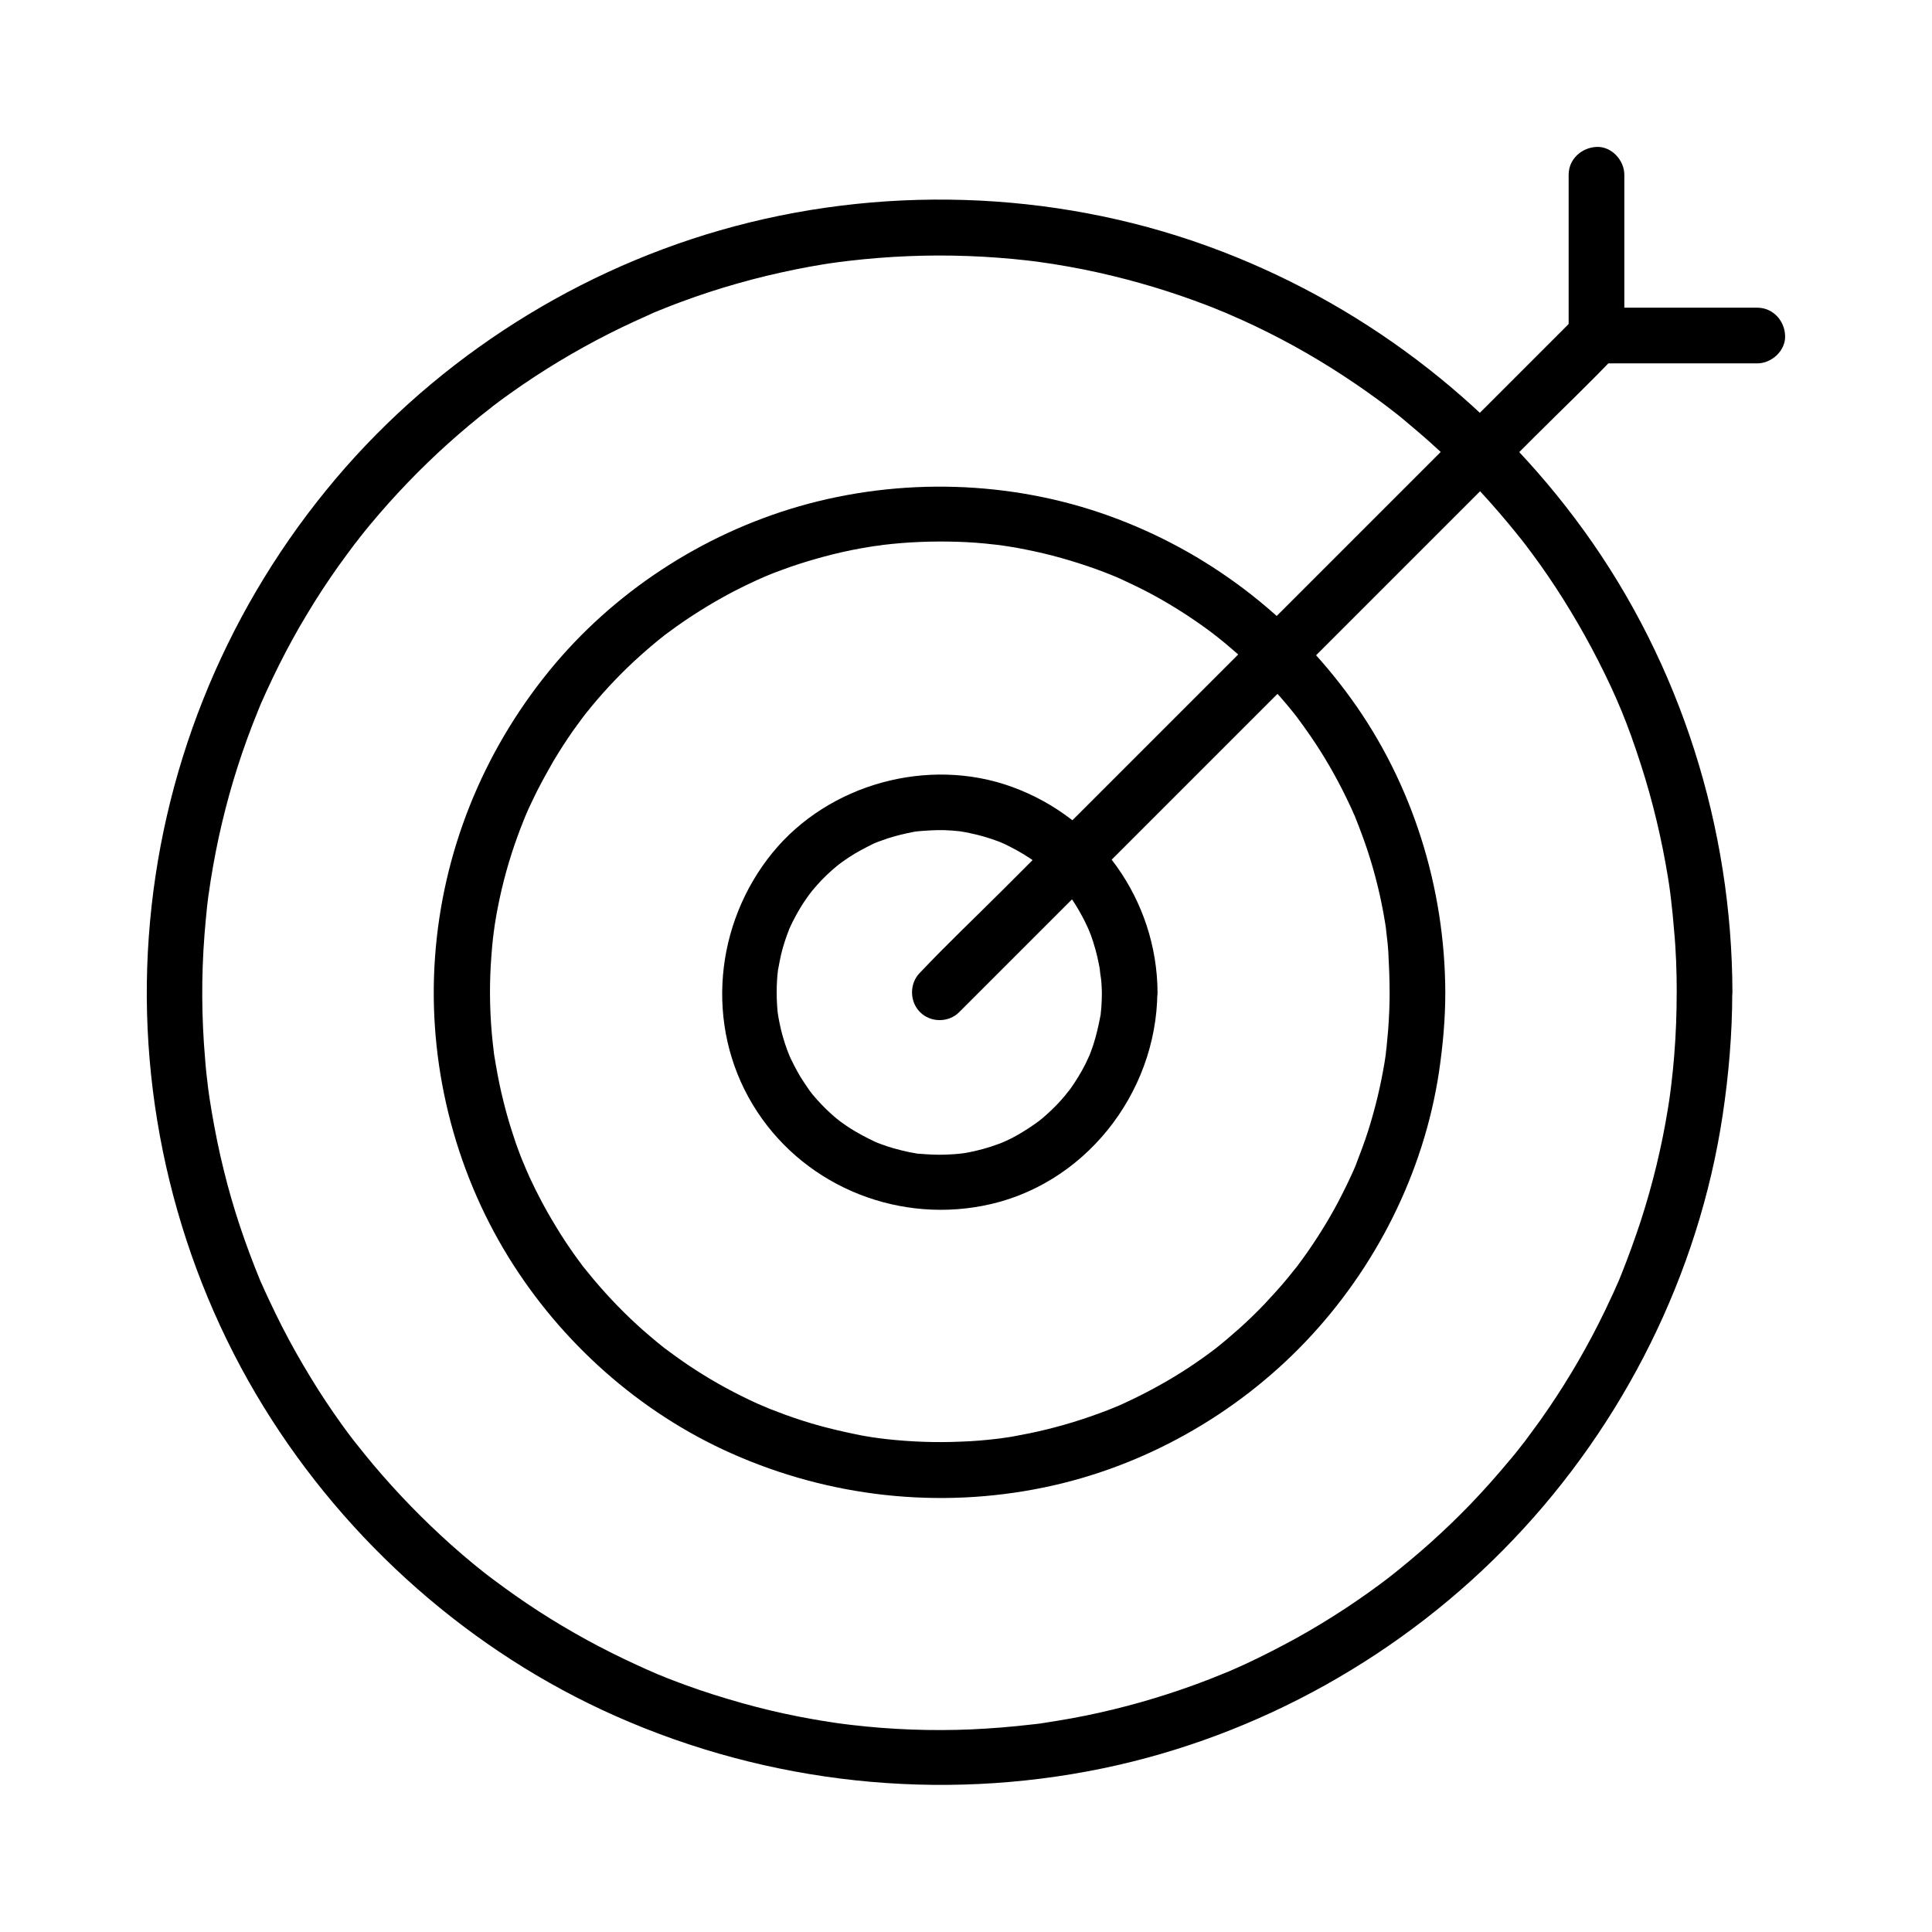 <?xml version="1.0" encoding="UTF-8"?>
<!-- Uploaded to: ICON Repo, www.iconrepo.com, Generator: ICON Repo Mixer Tools -->
<svg fill="#000000" width="800px" height="800px" version="1.1" viewBox="144 144 512 512" xmlns="http://www.w3.org/2000/svg">
 <g>
  <path d="m436.01 406.98c0 1.379-0.051 2.754-0.148 4.133-0.051 0.441-0.098 0.887-0.148 1.379-0.195 2.215 0.297-1.426-0.098 0.738-0.492 2.609-1.082 5.215-1.918 7.773-0.344 1.031-0.738 2.066-1.133 3.102 0.543-1.379-0.641 1.379-0.887 1.82-1.18 2.312-2.508 4.527-4.035 6.641 0.051-0.051-1.23 1.625-0.59 0.789 0.641-0.836-0.688 0.789-0.641 0.789-0.738 0.887-1.523 1.77-2.363 2.656-0.836 0.836-1.672 1.672-2.559 2.461-0.395 0.344-0.789 0.688-1.23 1.082-0.246 0.195-2.016 1.625-0.789 0.641-1.918 1.426-3.887 2.707-5.953 3.887-0.934 0.543-1.918 1.031-2.902 1.477-0.195 0.098-2.164 0.934-0.641 0.297-0.59 0.246-1.23 0.492-1.82 0.688-2.262 0.836-4.625 1.477-7.035 1.969-0.641 0.148-1.328 0.246-1.969 0.344-0.297 0.051-1.426 0.195-0.051 0-1.477 0.195-2.953 0.297-4.43 0.344-2.41 0.098-4.82-0.051-7.231-0.246-2.215-0.195 1.426 0.297-0.738-0.098-0.543-0.098-1.082-0.195-1.672-0.297-1.426-0.297-2.805-0.641-4.184-1.031-1.031-0.297-2.117-0.641-3.148-1.031-0.641-0.246-1.23-0.441-1.82-0.688 1.277 0.492 0.195 0.098-0.051-0.051-2.363-1.133-4.625-2.312-6.84-3.738-0.887-0.59-1.77-1.23-2.656-1.871 1.277 0.984-0.395-0.344-0.543-0.441-0.492-0.395-0.984-0.836-1.477-1.277-1.77-1.574-3.394-3.297-4.922-5.117-0.098-0.148-1.426-1.82-0.441-0.543-0.344-0.441-0.641-0.887-0.934-1.328-0.688-0.984-1.328-1.969-1.969-3-0.543-0.934-1.082-1.871-1.574-2.856-0.297-0.59-0.59-1.18-0.887-1.77-0.195-0.395-0.789-1.82-0.297-0.641-0.934-2.262-1.672-4.527-2.262-6.887-0.246-1.082-0.492-2.164-0.688-3.246-0.051-0.195-0.344-2.41-0.148-0.688-0.098-0.887-0.195-1.82-0.246-2.707-0.148-2.312-0.148-4.625 0-6.887 0.051-0.688 0.098-1.379 0.195-2.016 0.195-2.215-0.297 1.426 0.098-0.738 0.246-1.328 0.492-2.609 0.789-3.938 0.543-2.262 1.277-4.43 2.117-6.594 0.441-1.18-0.738 1.523 0.148-0.344 0.297-0.59 0.543-1.18 0.836-1.77 0.59-1.18 1.23-2.312 1.871-3.394 0.543-0.934 1.133-1.82 1.77-2.707 0.344-0.543 0.738-1.031 1.133-1.574-0.984 1.277 0.344-0.395 0.441-0.543 1.523-1.82 3.148-3.543 4.922-5.117 0.492-0.441 0.984-0.836 1.477-1.277 0.148-0.098 1.82-1.426 0.543-0.441 0.887-0.641 1.723-1.277 2.656-1.871 2.066-1.379 4.281-2.508 6.543-3.641 0.344-0.148 1.672-0.688 0.344-0.148 0.59-0.246 1.23-0.492 1.82-0.688 1.031-0.395 2.066-0.738 3.148-1.031 1.18-0.344 2.363-0.641 3.543-0.887 0.543-0.098 1.082-0.246 1.625-0.344 0.441-0.098 0.887-0.148 1.328-0.195-0.836 0.098-0.836 0.098 0.051 0 2.312-0.195 4.574-0.344 6.887-0.297 1.379 0.051 2.754 0.148 4.082 0.297 1.477 0.148 0.344 0.051 0.051 0 0.887 0.148 1.77 0.297 2.656 0.492 2.609 0.543 5.164 1.277 7.625 2.215 0.195 0.051 2.164 0.934 0.641 0.246 0.789 0.344 1.574 0.738 2.363 1.133 1.18 0.59 2.312 1.23 3.394 1.871 1.133 0.688 2.215 1.379 3.246 2.117 0.148 0.098 1.82 1.426 0.59 0.395 0.492 0.395 0.984 0.789 1.477 1.23 2.117 1.82 4.082 3.836 5.902 5.953 0.297 0.344 0.543 0.641 0.836 0.984-0.984-1.277 0.59 0.887 0.789 1.082 0.738 1.082 1.426 2.164 2.066 3.297s1.277 2.262 1.82 3.445c0.297 0.59 0.543 1.18 0.836 1.77-0.641-1.477 0.395 1.031 0.492 1.277 0.887 2.508 1.625 5.066 2.117 7.676 0.148 0.641 0.246 1.328 0.344 1.969-0.246-1.625 0.051 0.59 0.051 0.738 0.305 1.598 0.355 3.172 0.402 4.797 0.051 3.836 3.394 7.578 7.379 7.379 3.984-0.195 7.43-3.246 7.379-7.379-0.148-24.453-15.695-46.148-38.621-54.465-22.141-8.02-48.512-0.789-63.418 17.465-15.352 18.844-17.91 45.707-5.266 66.715 12.594 20.91 37.145 31.438 60.961 26.863 26.766-5.066 46.102-29.668 46.297-56.582 0.051-3.836-3.394-7.578-7.379-7.379-3.984 0.199-7.332 3.25-7.332 7.383z"/>
  <path d="m512.27 406.98c0 3.344-0.148 6.641-0.395 9.988-0.148 1.574-0.297 3.148-0.441 4.723-0.051 0.395-0.344 2.559-0.098 1.082-0.148 0.887-0.246 1.77-0.395 2.656-1.031 6.25-2.508 12.398-4.43 18.449-0.984 3.051-2.117 6.004-3.246 8.953-0.098 0.246-0.543 1.328 0 0.051-0.148 0.297-0.246 0.59-0.395 0.887-0.297 0.688-0.59 1.379-0.934 2.066-0.688 1.477-1.379 2.953-2.117 4.379-2.754 5.512-5.953 10.773-9.496 15.844-0.887 1.23-1.77 2.461-2.656 3.641-0.836 1.133-0.195 0.246-0.051 0.051-0.195 0.246-0.395 0.492-0.59 0.738-0.543 0.688-1.082 1.328-1.625 2.016-1.969 2.41-4.082 4.723-6.199 6.988-2.164 2.262-4.379 4.43-6.691 6.496-1.133 0.984-2.262 1.969-3.394 2.953-0.59 0.492-1.18 0.984-1.723 1.426-0.297 0.246-2.164 1.723-1.031 0.836-4.871 3.738-10.035 7.133-15.398 10.086-2.754 1.523-5.559 2.953-8.414 4.281-0.688 0.344-1.379 0.641-2.066 0.934-0.395 0.195-2.262 0.934-0.934 0.395-1.523 0.641-3.051 1.23-4.574 1.77-5.902 2.164-11.957 3.887-18.105 5.164-1.523 0.297-3.051 0.59-4.625 0.887-0.789 0.148-1.574 0.246-2.312 0.344-0.195 0.051-1.625 0.246-0.688 0.098 0.836-0.098-0.543 0.051-0.688 0.098-3.297 0.395-6.594 0.688-9.891 0.789-6.641 0.297-13.332 0.051-19.926-0.688-0.688-0.098-1.328-0.148-2.016-0.246 1.574 0.195-1.082-0.148-1.379-0.195-1.523-0.246-3.102-0.492-4.625-0.836-3.148-0.641-6.297-1.379-9.398-2.215-3.051-0.836-6.102-1.82-9.102-2.902-1.426-0.543-2.856-1.082-4.281-1.625-0.297-0.098-0.59-0.246-0.887-0.395-1.082-0.441 1.031 0.441-0.051 0-0.789-0.344-1.574-0.688-2.41-1.031-5.609-2.559-11.07-5.512-16.234-8.855-2.609-1.672-5.164-3.492-7.676-5.363-0.148-0.098-1.23-0.934-0.543-0.395 0.641 0.492-0.195-0.148-0.246-0.195-0.59-0.492-1.18-0.934-1.77-1.426-1.23-1.031-2.461-2.066-3.691-3.148-4.676-4.133-9.004-8.609-13.039-13.383-0.887-1.082-1.77-2.164-2.656-3.246-0.688-0.887 0.641 0.887-0.051-0.051-0.195-0.246-0.395-0.492-0.59-0.789-0.492-0.688-1.031-1.379-1.523-2.066-1.82-2.559-3.543-5.117-5.164-7.824-1.625-2.656-3.199-5.41-4.625-8.215-0.688-1.328-1.379-2.707-2.016-4.082-0.344-0.688-0.641-1.379-0.934-2.066-0.148-0.297-0.246-0.59-0.395-0.887-0.051-0.148-0.738-1.77-0.395-0.934 0.246 0.641-0.492-1.277-0.641-1.523-0.297-0.688-0.543-1.426-0.836-2.164-0.59-1.523-1.133-3.102-1.625-4.676-0.984-2.953-1.82-5.902-2.559-8.906-0.789-3.148-1.426-6.297-1.969-9.496-0.148-0.789-0.246-1.574-0.395-2.312-0.051-0.441-0.148-0.887-0.195-1.328 0 0.098 0.148 1.18 0.051 0.297-0.195-1.672-0.395-3.394-0.543-5.066-0.59-6.84-0.641-13.727-0.098-20.566 0.098-1.477 0.246-2.953 0.395-4.43 0.098-0.789 0.195-1.574 0.297-2.363-0.195 1.477 0.148-0.934 0.195-1.379 0.492-3.199 1.133-6.394 1.871-9.543 1.477-6.25 3.445-12.348 5.856-18.301 0.148-0.297 0.246-0.59 0.395-0.934-0.098 0.297-0.543 1.277 0-0.051 0.246-0.59 0.543-1.18 0.789-1.82 0.738-1.574 1.477-3.148 2.262-4.723 1.379-2.707 2.856-5.363 4.379-8.02 1.625-2.707 3.297-5.312 5.117-7.922 0.887-1.23 1.77-2.461 2.656-3.641 0.492-0.688-0.098 0.098-0.148 0.195 0.246-0.344 0.543-0.688 0.789-1.031 0.543-0.688 1.082-1.328 1.625-2.016 3.984-4.82 8.316-9.348 12.988-13.531 2.262-2.016 4.574-3.984 6.938-5.805-1.082 0.836 0.492-0.344 0.836-0.59 0.59-0.441 1.23-0.887 1.82-1.328 1.328-0.934 2.656-1.871 4.035-2.754 5.266-3.445 10.773-6.543 16.48-9.152 0.688-0.344 1.379-0.641 2.066-0.934 0.395-0.195 1.82-0.789 0.641-0.297 1.625-0.688 3.246-1.328 4.922-1.918 2.902-1.082 5.856-2.016 8.809-2.856 3.102-0.887 6.25-1.672 9.398-2.312 1.523-0.297 3.102-0.59 4.625-0.836 0.789-0.148 1.574-0.246 2.363-0.344 0.098 0 1.23-0.148 0.344-0.051-0.934 0.148 0.887-0.098 1.031-0.148 6.496-0.789 13.086-1.031 19.633-0.836 3.297 0.098 6.641 0.344 9.938 0.738 0.441 0.051 0.887 0.098 1.328 0.148 0.098 0 1.23 0.148 0.344 0.051-0.836-0.098 0.246 0.051 0.344 0.051 0.441 0.051 0.887 0.148 1.328 0.195 1.672 0.246 3.344 0.543 4.969 0.887 6.297 1.23 12.496 3 18.547 5.164 1.328 0.492 2.656 0.984 3.984 1.523 0.395 0.148 0.789 0.344 1.23 0.492-0.098-0.051-1.031-0.441-0.246-0.098 0.789 0.344 1.625 0.688 2.41 1.082 2.856 1.328 5.707 2.707 8.461 4.231 5.512 3.051 10.773 6.496 15.742 10.281-1.082-0.789 0.492 0.395 0.789 0.641 0.59 0.492 1.18 0.934 1.77 1.426 1.18 0.984 2.312 1.969 3.445 2.953 2.312 2.066 4.574 4.231 6.789 6.496 2.164 2.262 4.281 4.574 6.297 6.988 0.984 1.18 1.918 2.312 2.856 3.543-0.836-1.082 0.344 0.492 0.59 0.836 0.492 0.688 1.031 1.379 1.523 2.117 3.59 5.019 6.789 10.332 9.594 15.844 0.688 1.379 1.379 2.754 2.016 4.133 0.344 0.688 0.641 1.379 0.934 2.066 0.195 0.395 0.344 0.789 0.543 1.18 0.441 1.031-0.395-1.031 0 0.051 1.18 2.953 2.312 5.953 3.297 8.953 2.016 6.148 3.543 12.449 4.574 18.793 0.148 0.789 0.246 1.574 0.344 2.363 0.148 0.887 0-0.148-0.051-0.297 0.051 0.441 0.098 0.887 0.148 1.328 0.195 1.477 0.344 2.953 0.441 4.43 0.199 3.727 0.348 7.269 0.348 10.812 0 3.836 3.394 7.578 7.379 7.379 3.984-0.195 7.379-3.246 7.379-7.379-0.098-27.699-8.66-55.25-24.895-77.734-16.039-22.238-38.328-39.211-64.156-48.512-26.125-9.445-55.449-10.234-82.164-2.559-25.781 7.43-49.348 22.828-66.32 43.691-17.613 21.648-28.242 48.02-30.207 75.914-1.969 27.602 4.922 55.742 19.434 79.312 13.973 22.68 34.785 41.277 59.188 52.102 25.977 11.562 54.906 14.762 82.754 9.004 26.32-5.41 50.871-19.238 69.371-38.672 18.598-19.531 31.293-44.723 35.324-71.438 1.031-6.988 1.672-13.973 1.672-21.059 0-3.836-3.394-7.578-7.379-7.379-3.984 0.145-7.328 3.195-7.379 7.328z"/>
  <path d="m588.34 406.98c0 5.512-0.195 11.02-0.641 16.531-0.195 2.508-0.441 4.969-0.738 7.477-0.098 0.688-0.148 1.328-0.246 2.016-0.051 0.297-0.195 1.477 0 0.051-0.195 1.574-0.441 3.102-0.688 4.676-1.625 10.086-4.035 20.023-7.184 29.766-1.574 4.773-3.297 9.543-5.164 14.219-0.246 0.59-0.492 1.23-0.738 1.82 0.641-1.523-0.195 0.492-0.297 0.641-0.543 1.18-1.031 2.41-1.625 3.59-1.082 2.363-2.215 4.723-3.394 7.035-4.477 8.855-9.645 17.418-15.398 25.535-1.379 1.918-2.805 3.836-4.184 5.707-1.277 1.723 0.887-1.133-0.441 0.543-0.395 0.492-0.789 1.031-1.18 1.523-0.789 1.031-1.625 2.016-2.461 3-3.246 3.887-6.594 7.676-10.086 11.316-3.492 3.641-7.133 7.133-10.922 10.527-1.77 1.574-3.543 3.102-5.363 4.625-0.836 0.688-1.672 1.379-2.508 2.066-0.492 0.395-0.984 0.789-1.523 1.23-0.195 0.148-2.312 1.82-1.031 0.836-7.871 6.051-16.188 11.512-24.848 16.336-4.477 2.461-9.004 4.773-13.629 6.938-1.082 0.492-2.164 0.984-3.297 1.477-0.59 0.246-1.18 0.543-1.82 0.789 1.523-0.641-0.492 0.195-0.641 0.246-2.41 0.984-4.871 1.969-7.332 2.856-9.543 3.492-19.336 6.297-29.324 8.316-2.41 0.492-4.82 0.934-7.281 1.328-1.328 0.195-2.656 0.441-3.984 0.641-0.195 0.051-2.41 0.344-0.738 0.098-0.688 0.098-1.328 0.195-2.016 0.246-5.41 0.641-10.875 1.082-16.336 1.328-10.527 0.441-21.105 0.051-31.586-1.18-0.688-0.098-1.328-0.148-2.016-0.246-0.195 0-2.41-0.344-0.738-0.098-1.133-0.148-2.215-0.297-3.344-0.492-2.656-0.395-5.312-0.887-7.922-1.379-5.019-0.984-9.988-2.164-14.906-3.543-5.066-1.426-10.137-3-15.105-4.82-2.262-0.836-4.527-1.672-6.742-2.609-0.492-0.195-1.031-0.395-1.523-0.641-0.344-0.148-1.672-0.738-0.344-0.148-1.379-0.59-2.805-1.23-4.184-1.871-9.055-4.133-17.809-8.906-26.176-14.316-4.184-2.707-8.215-5.559-12.152-8.512-0.148-0.098-1.82-1.426-0.543-0.395-0.492-0.395-1.031-0.789-1.523-1.18-1.031-0.789-2.016-1.625-3-2.41-1.969-1.625-3.938-3.297-5.856-5.019-7.379-6.594-14.27-13.676-20.664-21.254-1.523-1.82-3-3.641-4.477-5.512-1.328-1.672 0.887 1.18-0.441-0.543-0.395-0.492-0.789-1.031-1.18-1.523-0.789-1.031-1.523-2.066-2.312-3.148-2.902-4.035-5.656-8.168-8.215-12.398-2.707-4.43-5.266-8.953-7.625-13.578-1.082-2.117-2.117-4.281-3.148-6.445-0.441-0.984-0.934-1.969-1.379-2.953-0.246-0.59-0.543-1.18-0.789-1.77-0.195-0.395-0.344-0.789-0.543-1.18 0.297 0.738 0.297 0.738 0-0.051-3.836-9.348-7.086-18.941-9.496-28.781-1.277-5.066-2.312-10.234-3.199-15.398-0.195-1.23-0.395-2.461-0.59-3.641-0.098-0.688-0.195-1.328-0.297-2.016 0.246 1.672-0.051-0.543-0.098-0.738-0.344-2.707-0.641-5.41-0.836-8.117-0.934-10.875-0.984-21.797-0.148-32.668 0.195-2.508 0.441-5.019 0.688-7.477 0.098-0.688 0.148-1.379 0.246-2.016 0-0.195 0.297-2.41 0.098-0.738 0.195-1.328 0.395-2.707 0.59-4.035 0.836-5.215 1.82-10.383 3.051-15.5 2.363-9.988 5.512-19.777 9.398-29.324 0.246-0.59 0.492-1.23 0.738-1.82-0.543 1.328 0 0 0.148-0.344 0.492-1.082 0.984-2.215 1.477-3.297 1.082-2.363 2.215-4.723 3.394-7.086 2.262-4.477 4.625-8.855 7.231-13.137 2.656-4.477 5.512-8.809 8.512-13.039 1.379-1.918 2.805-3.836 4.231-5.758 1.23-1.672-0.543 0.688 0.246-0.297 0.344-0.441 0.688-0.836 0.984-1.277 0.934-1.18 1.871-2.363 2.856-3.543 6.348-7.625 13.234-14.809 20.613-21.453 3.691-3.297 7.477-6.496 11.414-9.543-1.277 0.984 0.441-0.297 0.543-0.441 0.543-0.395 1.031-0.789 1.574-1.18 0.934-0.688 1.918-1.426 2.902-2.117 2.215-1.574 4.43-3.102 6.691-4.574 8.363-5.461 17.121-10.332 26.223-14.516 1.18-0.543 2.41-1.082 3.59-1.625 0.395-0.195 0.789-0.344 1.18-0.543 2.016-0.887-1.379 0.543 0.641-0.297 2.461-0.984 4.871-1.969 7.332-2.856 4.773-1.77 9.594-3.344 14.465-4.723 5.117-1.477 10.332-2.707 15.598-3.789 2.41-0.492 4.871-0.934 7.281-1.328 1.133-0.195 2.215-0.344 3.344-0.492 0.195-0.051 2.41-0.344 0.738-0.098 0.887-0.098 1.82-0.246 2.707-0.344 10.527-1.23 21.105-1.672 31.684-1.277 5.266 0.195 10.527 0.59 15.742 1.18 0.688 0.098 1.328 0.148 2.016 0.246 0.195 0 2.41 0.344 0.738 0.098 1.328 0.195 2.707 0.395 4.035 0.59 2.656 0.441 5.312 0.887 7.969 1.426 9.988 2.016 19.828 4.773 29.422 8.266 2.262 0.836 4.527 1.672 6.742 2.609 0.59 0.246 1.23 0.492 1.82 0.738-1.523-0.641 0.492 0.195 0.641 0.297 1.18 0.543 2.41 1.031 3.59 1.574 4.676 2.117 9.25 4.43 13.727 6.887 8.809 4.871 17.219 10.383 25.238 16.48-1.277-0.984 0.395 0.344 0.543 0.441 0.344 0.246 0.688 0.543 1.031 0.789 1.031 0.789 2.016 1.625 3 2.461 2.016 1.672 3.938 3.344 5.902 5.066 3.691 3.297 7.281 6.742 10.727 10.281 3.543 3.641 6.887 7.43 10.137 11.316 0.738 0.934 1.523 1.82 2.262 2.754 0.395 0.492 0.789 1.031 1.23 1.523 0.098 0.148 1.426 1.82 0.441 0.543 1.574 2.066 3.102 4.133 4.625 6.25 5.758 8.117 10.922 16.727 15.449 25.586 4.82 9.496 7.723 16.531 11.121 27.059 3.199 9.84 5.609 19.977 7.281 30.207 0.195 1.23 0.395 2.461 0.543 3.691 0.051 0.344 0.246 1.871 0.051 0.395 0.098 0.688 0.148 1.328 0.246 2.016 0.297 2.508 0.543 4.969 0.738 7.477 0.547 5.664 0.742 11.273 0.742 16.883 0 3.836 3.394 7.578 7.379 7.379 3.984-0.195 7.379-3.246 7.379-7.379-0.098-43.641-13.727-86.887-39.312-122.31-24.992-34.586-59.828-61.008-99.977-75.523-41.133-14.859-87.133-16.188-129.1-4.082-40.641 11.711-77.59 36.016-104.3 68.879-27.406 33.652-43.887 74.934-46.984 118.28-3.148 43.445 7.625 87.625 30.504 124.72 22.043 35.77 54.859 64.848 93.285 81.867 40.441 17.91 85.707 22.781 129 13.824 41.379-8.562 79.852-30.16 108.93-60.762 29.227-30.699 49.004-70.258 55.352-112.23 1.625-10.824 2.559-21.695 2.559-32.668 0-3.836-3.394-7.578-7.379-7.379-3.938 0.199-7.332 3.25-7.332 7.383z"/>
  <path d="m398.23 412.2c5.805-5.805 11.609-11.609 17.418-17.418 13.824-13.824 27.602-27.602 41.426-41.426 16.828-16.828 33.605-33.605 50.43-50.43 14.465-14.465 28.98-28.98 43.445-43.445 7.035-7.035 14.27-13.875 21.105-21.105 0.098-0.098 0.195-0.195 0.297-0.297 2.805-2.805 2.805-7.625 0-10.43-2.805-2.805-7.625-2.805-10.43 0-5.805 5.805-11.609 11.609-17.418 17.418-13.824 13.824-27.602 27.602-41.426 41.426-16.828 16.828-33.605 33.605-50.43 50.43-14.465 14.465-28.98 28.98-43.445 43.445-7.035 7.035-14.27 13.875-21.105 21.105-0.098 0.098-0.195 0.195-0.297 0.297-2.805 2.805-2.805 7.625 0 10.43 2.805 2.856 7.625 2.856 10.43 0z"/>
  <path d="m609.69 225.54h-37.195-5.41c2.461 2.461 4.922 4.922 7.379 7.379v-37.195-5.41c0-3.836-3.394-7.578-7.379-7.379-3.984 0.195-7.379 3.246-7.379 7.379v37.195 5.41c0 3.984 3.394 7.379 7.379 7.379h37.195 5.41c3.836 0 7.578-3.394 7.379-7.379-0.148-3.984-3.246-7.379-7.379-7.379z"/>
 </g>
</svg>